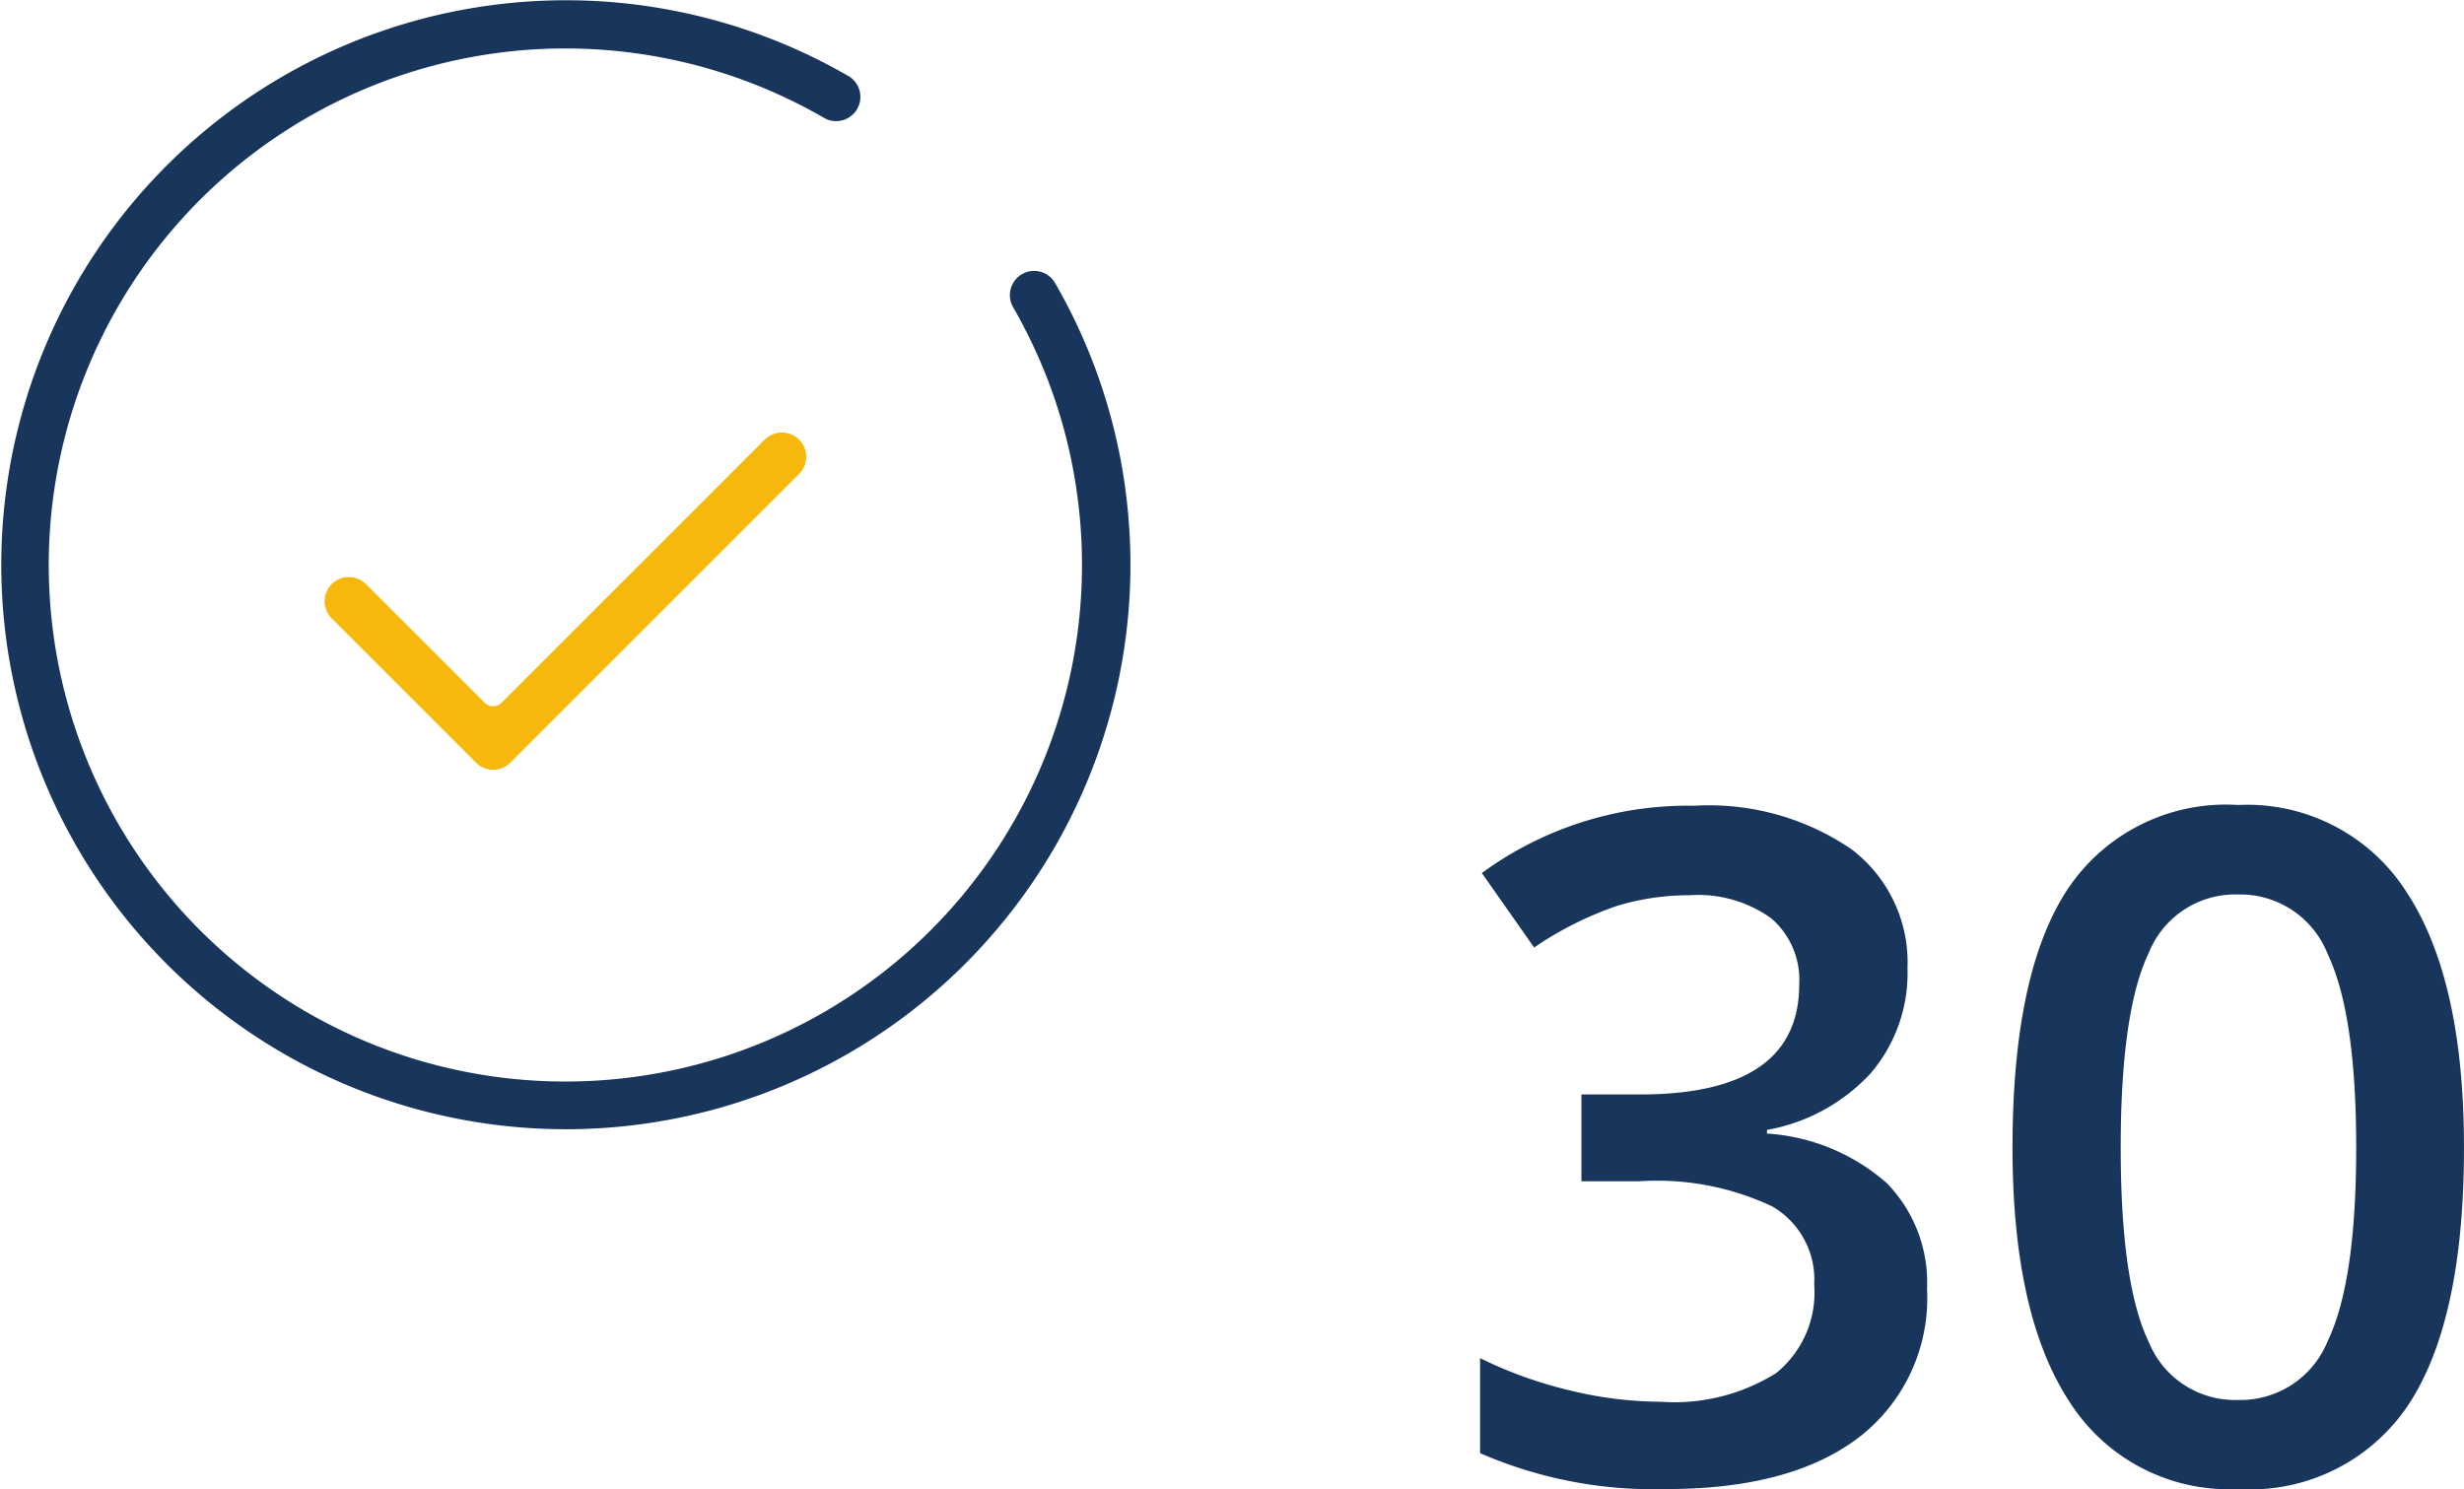 <?xml version="1.0" encoding="UTF-8"?> <svg xmlns="http://www.w3.org/2000/svg" width="105.848" height="63.977" viewBox="0 0 105.848 63.977"><defs><style>.a{fill:#f6b80c;}.b{fill:#18355b;}</style></defs><g transform="translate(-869 -5786.414)"><path class="a" d="M180.348,168.073l-11.3,11.3a.509.509,0,0,1-.719,0l-5.1-5.1a1.04,1.04,0,1,0-1.472,1.471l6.2,6.2a1.04,1.04,0,0,0,1.472,0l12.394-12.394a1.041,1.041,0,1,0-1.472-1.472Z" transform="translate(721.492 5637.238)"></path><path class="b" d="M190.847,163.539a24.145,24.145,0,0,0-3.022-8.878,1.04,1.04,0,0,0-1.421-.382,1.04,1.04,0,0,0-.382,1.421,22.433,22.433,0,0,1,1.48,3.1,22.021,22.021,0,0,1,1.28,5.015,22.193,22.193,0,1,1-10.925-16.275,1.041,1.041,0,1,0,1.042-1.8,24.253,24.253,0,1,0,11.947,17.8Z" transform="translate(726.5 5643.914)"></path><path class="b" d="M-2.793-21.992a6.615,6.615,0,0,1-1.582,4.521,7.962,7.962,0,0,1-4.453,2.432v.156a8.619,8.619,0,0,1,5.156,2.139A6.118,6.118,0,0,1-1.953-8.2a7.546,7.546,0,0,1-2.91,6.357Q-7.773.391-13.145.391a18.648,18.648,0,0,1-8.008-1.543V-5.234A18.29,18.29,0,0,0-17.3-3.848a16.7,16.7,0,0,0,3.906.488A8.238,8.238,0,0,0-8.437-4.59,4.451,4.451,0,0,0-6.8-8.4a3.624,3.624,0,0,0-1.816-3.359,11.6,11.6,0,0,0-5.7-1.074H-16.8v-3.73h2.52q6.836,0,6.836-4.727a3.485,3.485,0,0,0-1.191-2.832,5.365,5.365,0,0,0-3.516-1,10.646,10.646,0,0,0-3.125.459,14.8,14.8,0,0,0-3.555,1.787l-2.246-3.2a14.97,14.97,0,0,1,9.121-2.891,10.851,10.851,0,0,1,6.738,1.855A6.089,6.089,0,0,1-2.793-21.992Zm23.906,7.715q0,7.441-2.393,11.055A8.167,8.167,0,0,1,11.406.391,8.108,8.108,0,0,1,4.18-3.34Q1.719-7.07,1.719-14.277q0-7.559,2.393-11.143A8.169,8.169,0,0,1,11.406-29a8.114,8.114,0,0,1,7.246,3.75Q21.113-21.5,21.113-14.277Zm-14.746,0q0,5.84,1.2,8.34a4,4,0,0,0,3.838,2.5,4.039,4.039,0,0,0,3.857-2.539q1.221-2.539,1.221-8.3,0-5.742-1.221-8.311a4.037,4.037,0,0,0-3.857-2.568,4,4,0,0,0-3.838,2.52Q6.367-20.117,6.367-14.277Z" transform="translate(953.734 5850)"></path></g></svg> 